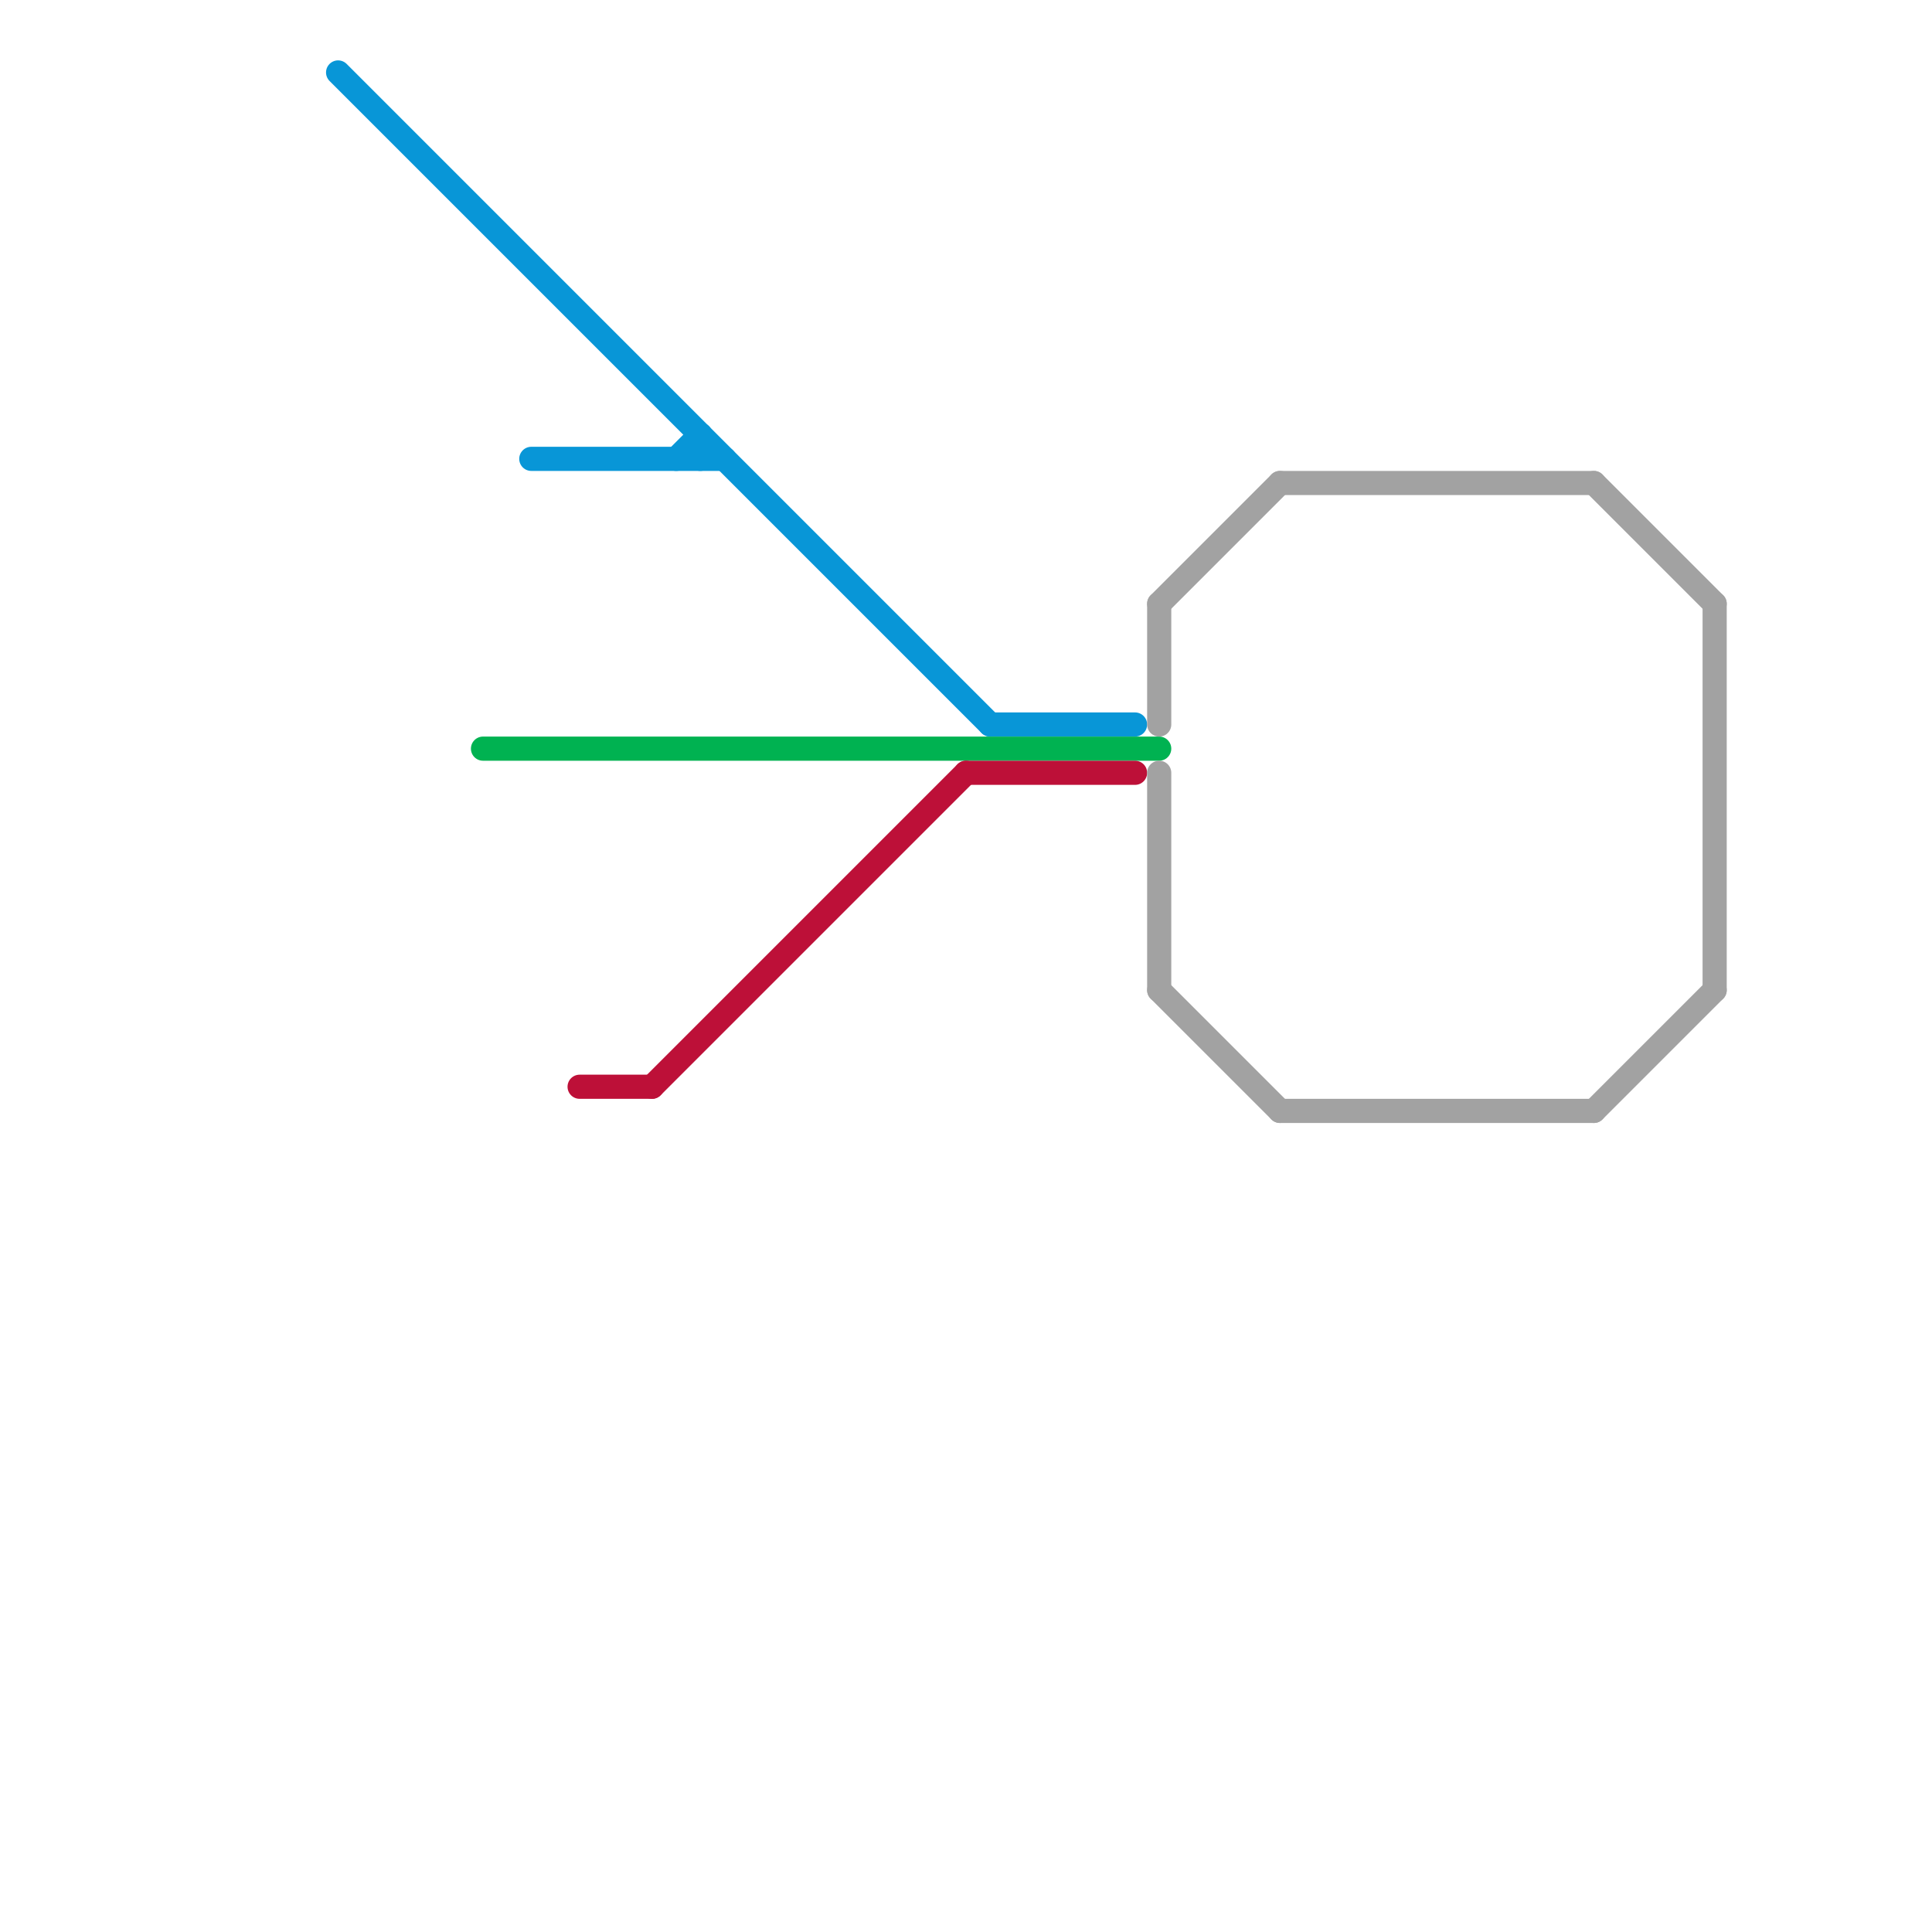 
<svg version="1.1" xmlns="http://www.w3.org/2000/svg" viewBox="0 0 80 80">
<style>text { font: 1px Helvetica; font-weight: 600; white-space: pre; dominant-baseline: central; } line { stroke-width: 1; fill: none; stroke-linecap: round; stroke-linejoin: round; } .c0 { stroke: #0896d7 } .c1 { stroke: #00b251 } .c2 { stroke: #bd1038 } .c3 { stroke: #a2a2a2 }</style><defs><g id="wm-xf"><circle r="1.2" fill="#000"/><circle r="0.9" fill="#fff"/><circle r="0.6" fill="#000"/><circle r="0.3" fill="#fff"/></g><g id="wm"><circle r="0.6" fill="#000"/><circle r="0.3" fill="#fff"/></g></defs><line class="c0" x1="29" y1="18" x2="29" y2="19"/><line class="c0" x1="22" y1="19" x2="30" y2="19"/><line class="c0" x1="14" y1="3" x2="41" y2="30"/><line class="c0" x1="41" y1="30" x2="47" y2="30"/><line class="c0" x1="28" y1="19" x2="29" y2="18"/><line class="c1" x1="20" y1="31" x2="48" y2="31"/><line class="c2" x1="24" y1="45" x2="27" y2="45"/><line class="c2" x1="27" y1="45" x2="40" y2="32"/><line class="c2" x1="40" y1="32" x2="47" y2="32"/><line class="c3" x1="71" y1="25" x2="71" y2="41"/><line class="c3" x1="53" y1="20" x2="66" y2="20"/><line class="c3" x1="48" y1="25" x2="53" y2="20"/><line class="c3" x1="53" y1="46" x2="66" y2="46"/><line class="c3" x1="48" y1="41" x2="53" y2="46"/><line class="c3" x1="66" y1="20" x2="71" y2="25"/><line class="c3" x1="66" y1="46" x2="71" y2="41"/><line class="c3" x1="48" y1="32" x2="48" y2="41"/><line class="c3" x1="48" y1="25" x2="48" y2="30"/>
</svg>
